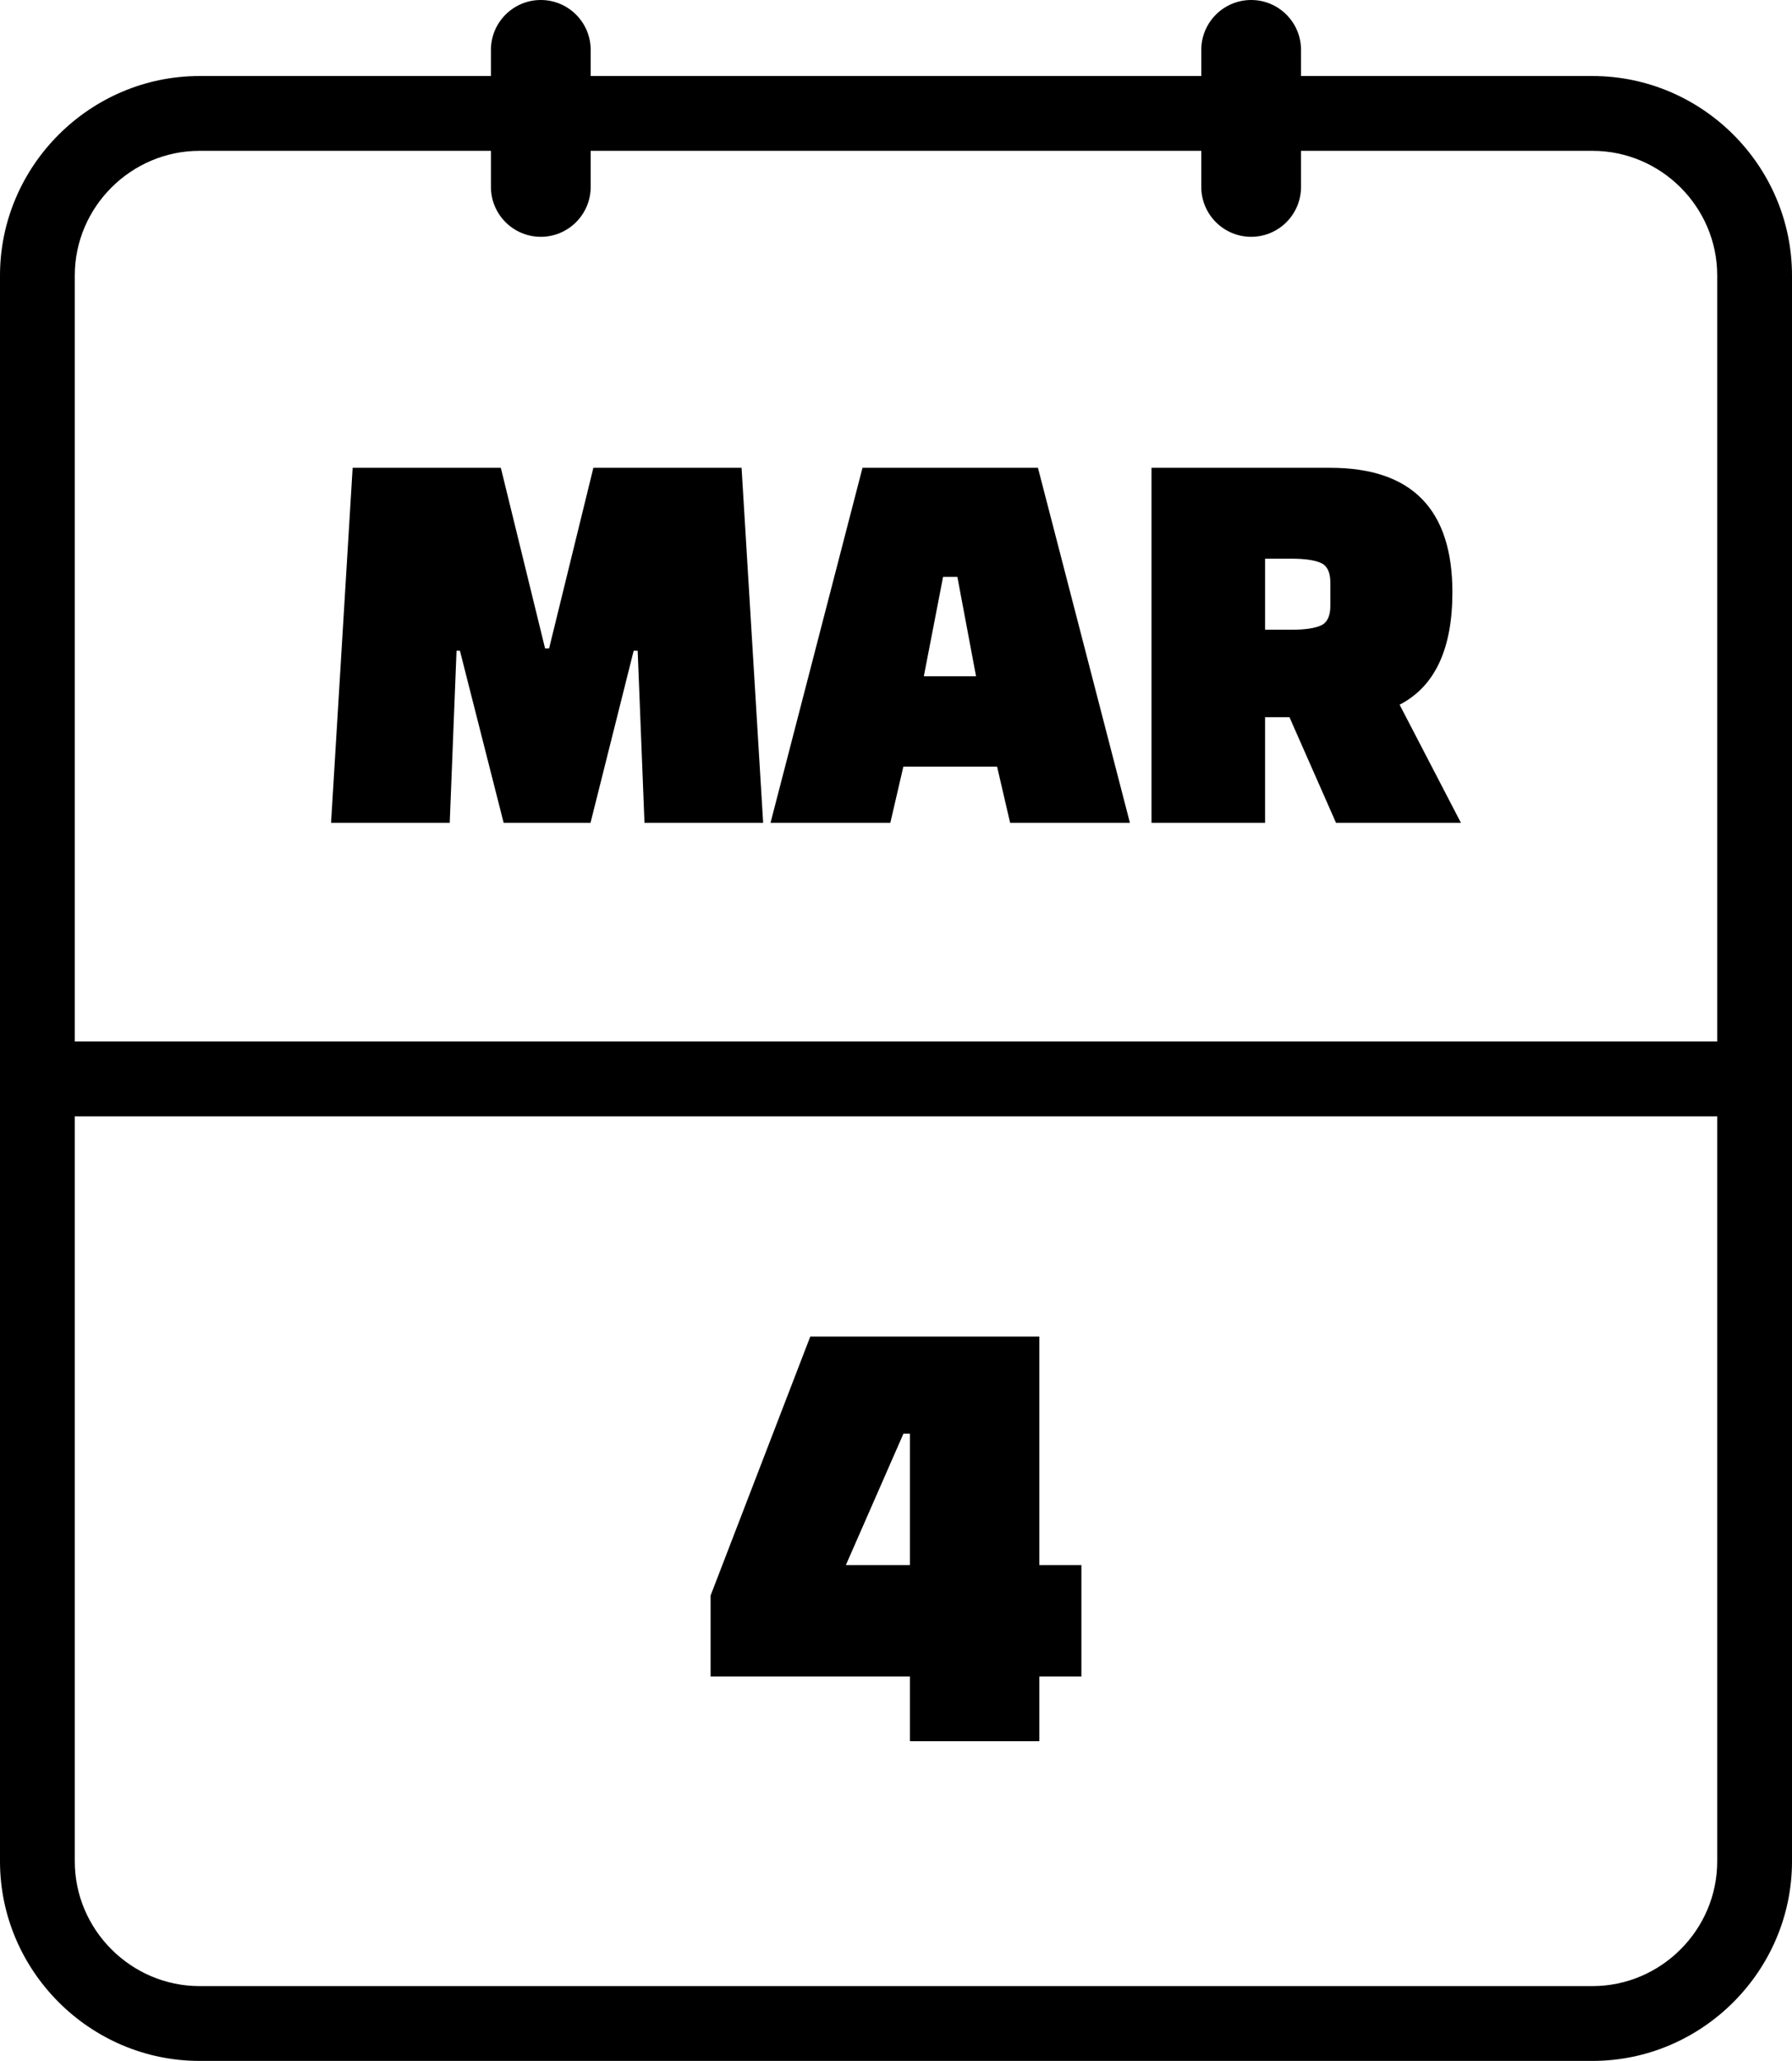 <svg xmlns="http://www.w3.org/2000/svg" shape-rendering="geometricPrecision" text-rendering="geometricPrecision" image-rendering="optimizeQuality" fill-rule="evenodd" clip-rule="evenodd" viewBox="0 0 445 511.55"><path fill-rule="nonzero" d="M49.55 492.98h345.91c16.99 0 30.97-13.95 30.97-30.96V277.1H18.57v184.92c0 16.99 13.99 30.96 30.98 30.96zm176.41-60.79v-16.07h-49.5v-20.09l24.75-64.27h56.88v56.72h10.45v27.64h-10.45v16.07h-32.13zm-1.61-76.33l-14.3 32.62h15.91v-32.62h-1.61zM111.68 204.24H82.21l5.36-88.12h36.8l10.99 44.84h.99l11-44.84h36.8l5.36 88.12h-29.47l-1.69-42.72h-.99l-10.72 42.72h-21.57l-10.86-42.72h-.84l-1.69 42.72zm109.41 0h-29.75l22.84-88.12h43.57l22.84 88.12h-29.75l-3.24-13.96h-23.27l-3.24 13.96zm13.1-61.05l-4.78 24.68h12.97l-4.64-24.68h-3.55zm128.6 61.05h-31.02l-11.56-26.22h-6.06v26.22h-28.2v-88.12h44.41c20.21 0 30.31 10.29 30.31 30.88 0 14.1-4.36 23.4-13.11 27.92l15.23 29.32zm-48.64-65.56v17.63h6.48c3.39 0 5.85-.36 7.4-1.06 1.55-.71 2.33-2.33 2.33-4.87v-5.78c0-2.54-.78-4.16-2.33-4.86-1.55-.71-4.01-1.06-7.4-1.06h-6.48zM298.31 12.39C298.31 5.55 303.86 0 310.7 0c6.83 0 12.38 5.55 12.38 12.39v6.48h72.38c27.22 0 49.54 22.3 49.54 49.52v393.63c0 27.2-22.35 49.53-49.54 49.53H49.55C22.36 511.55 0 489.22 0 462.02V68.39c0-27.22 22.34-49.52 49.55-49.52h72.36v-6.48C121.91 5.55 127.46 0 134.3 0c6.83 0 12.38 5.55 12.38 12.39v6.48h151.63v-6.48zm24.77 25.05v8.95c0 6.84-5.55 12.39-12.38 12.39-6.84 0-12.39-5.55-12.39-12.39v-8.95H146.68v8.95c0 6.84-5.55 12.39-12.38 12.39-6.84 0-12.39-5.55-12.39-12.39v-8.95H49.55c-17 0-30.98 13.94-30.98 30.95v190.12h407.86V68.39c0-17.02-13.95-30.95-30.97-30.95h-72.38z"/></svg>